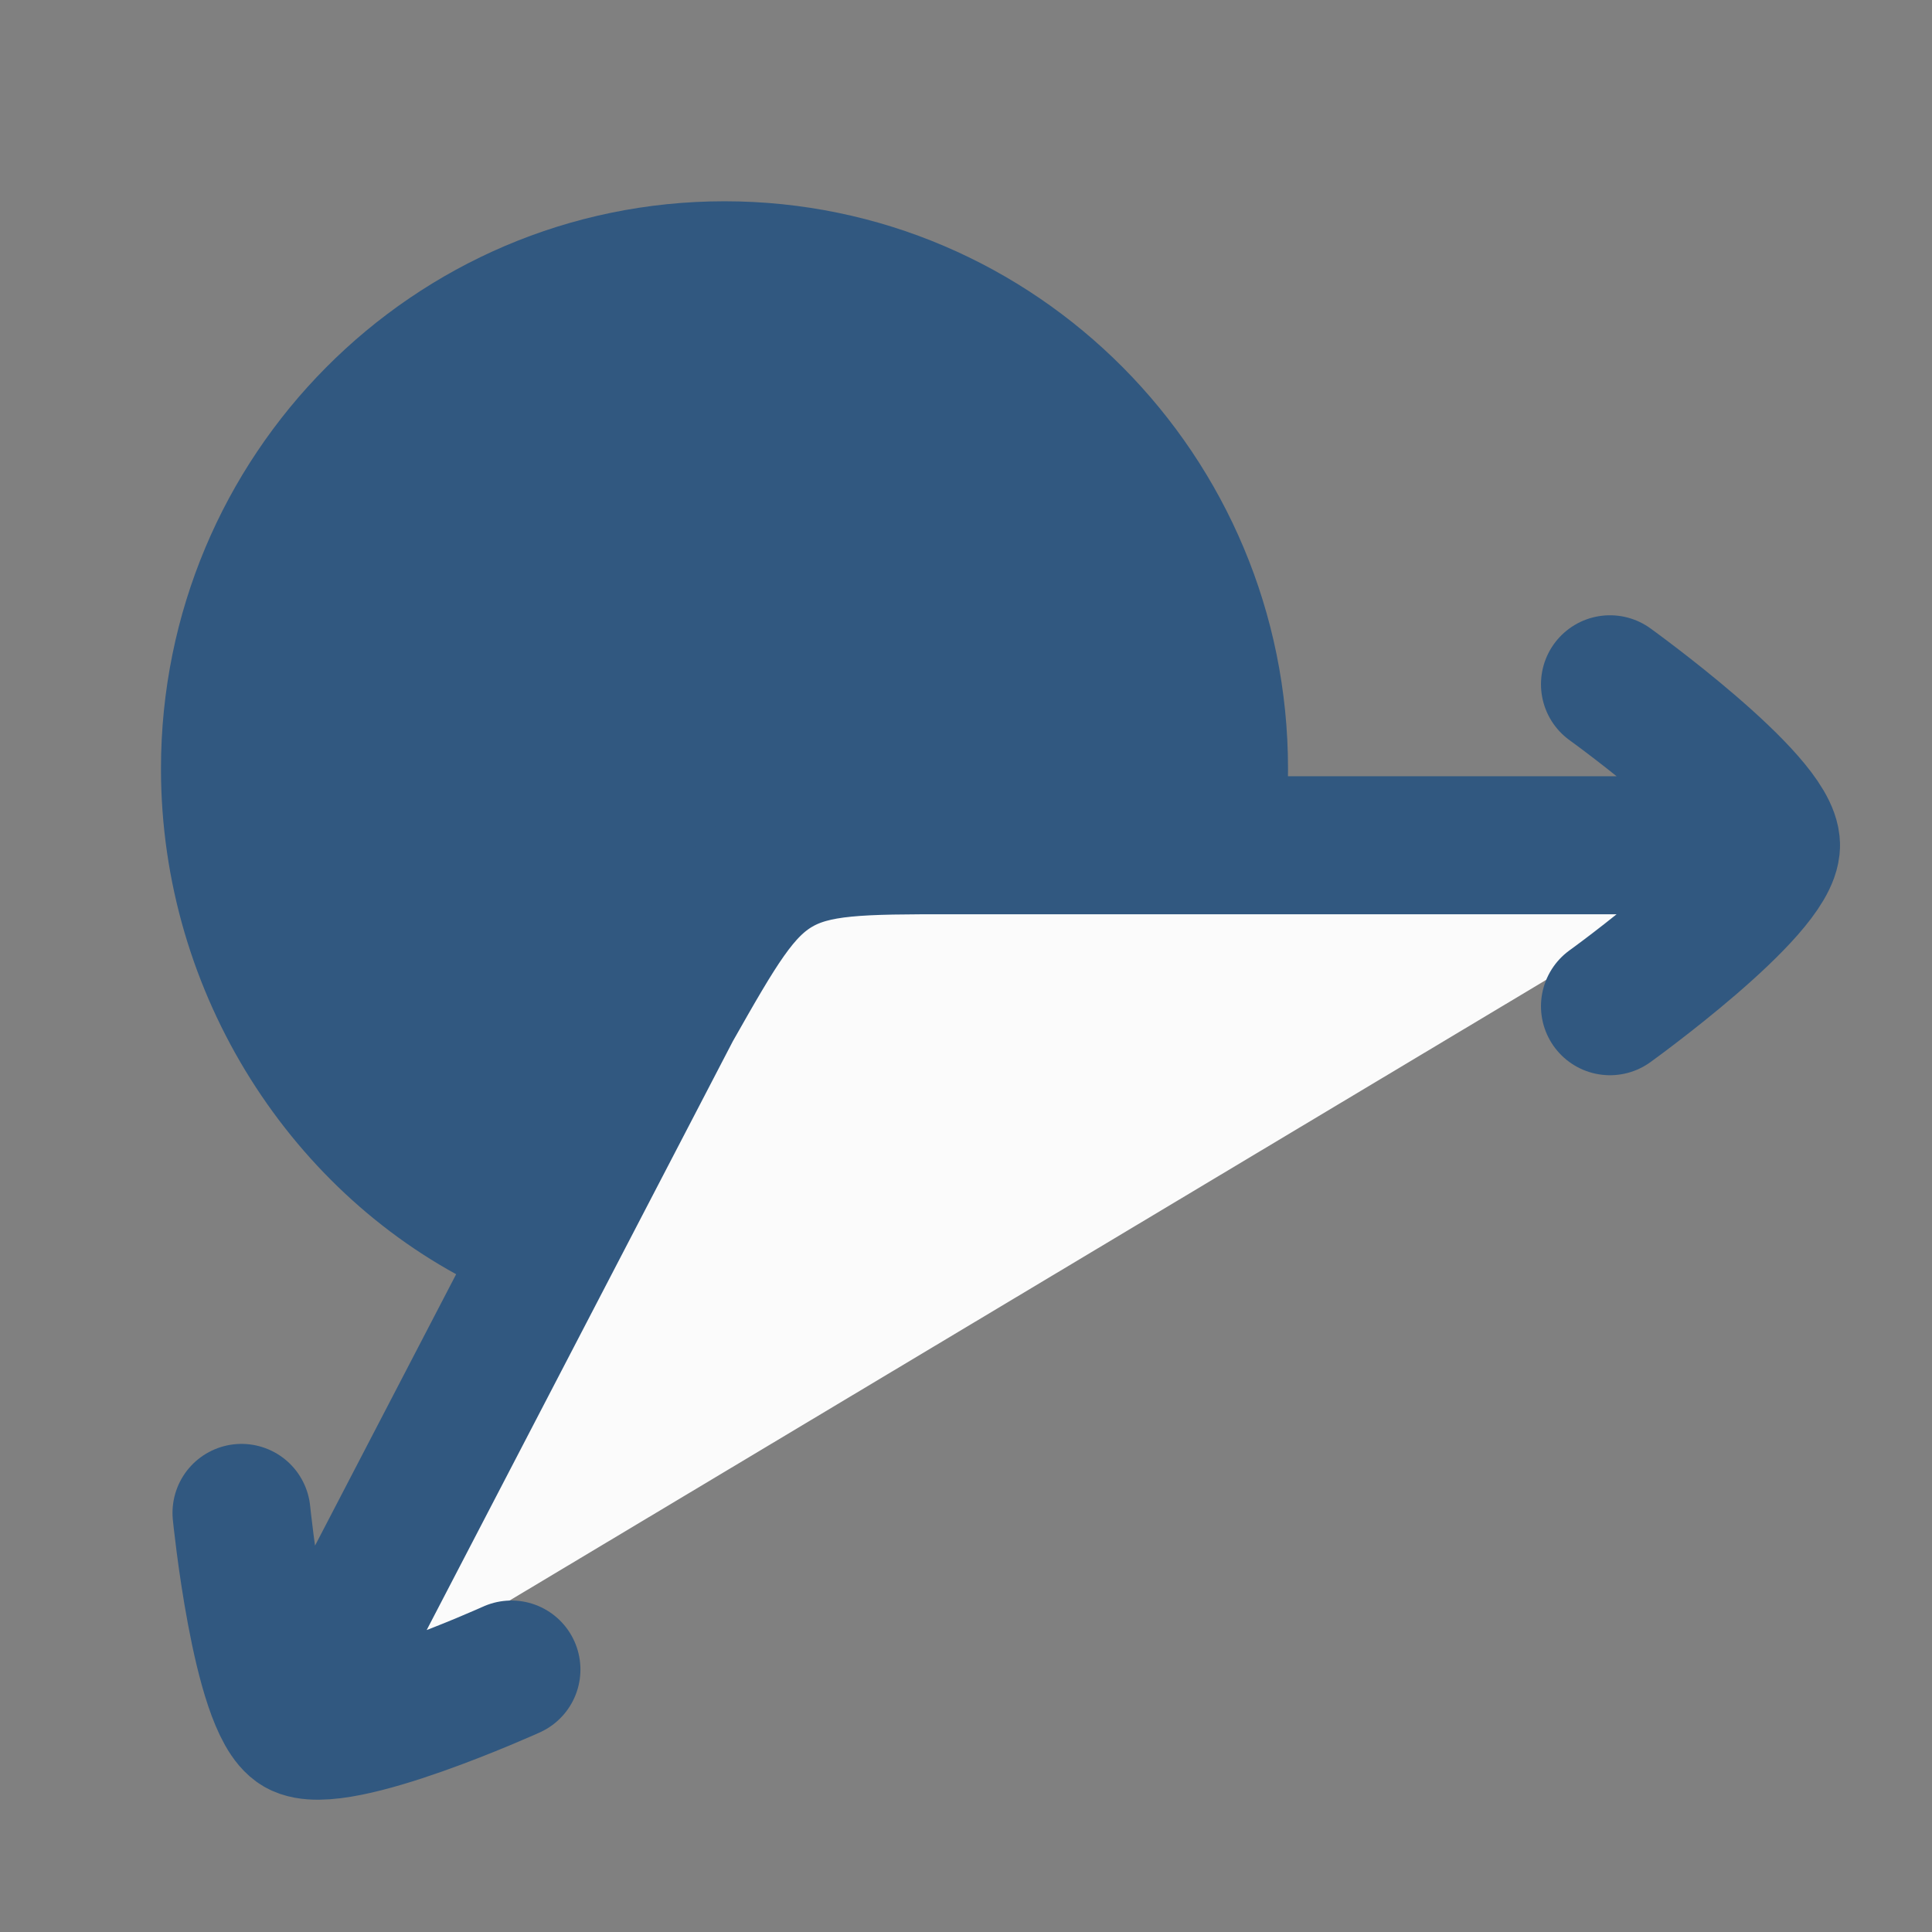 <svg width="28" height="28" viewBox="0 0 28 28" fill="none" xmlns="http://www.w3.org/2000/svg">
    <rect x="0" y="0" width="28" height="28" fill="#808080" stroke="none"/>
    <path d="M18.593 12.25C18.642 11.887 18.667 11.517 18.667 11.141C18.667 6.599 15.01 2.917 10.5 2.917C5.99 2.917 2.333 6.599 2.333 11.141C2.333 14.42 4.241 17.347 7 18.667" fill="#315880"/>
    <path d="M25.667 12.25H13.8C12.475 12.25 11.812 12.25 11.269 12.566C10.724 12.884 10.397 13.459 9.743 14.611L4.327 25.027M25.667 12.25C25.667 11.597 23.333 9.917 23.333 9.917L25.667 12.25ZM25.667 12.25C25.667 12.903 23.333 14.583 23.333 14.583L25.667 12.25ZM4.326 25.027C3.778 24.71 3.5 21.926 3.5 21.926L4.326 25.027ZM4.326 25.027C4.874 25.346 7.412 24.196 7.412 24.196L4.326 25.027Z" fill="#FBFBFB"/>
    <path d="M25.667 12.25H13.8C12.475 12.25 11.812 12.25 11.269 12.566C10.724 12.884 10.397 13.459 9.743 14.611L4.327 25.027M25.667 12.25C25.667 11.597 23.333 9.917 23.333 9.917M25.667 12.25C25.667 12.903 23.333 14.583 23.333 14.583M3.5 21.926C3.5 21.926 3.778 24.71 4.326 25.027C4.874 25.346 7.412 24.196 7.412 24.196" stroke="#315880" stroke-width="2" stroke-linecap="round" stroke-linejoin="round"/>
</svg>
